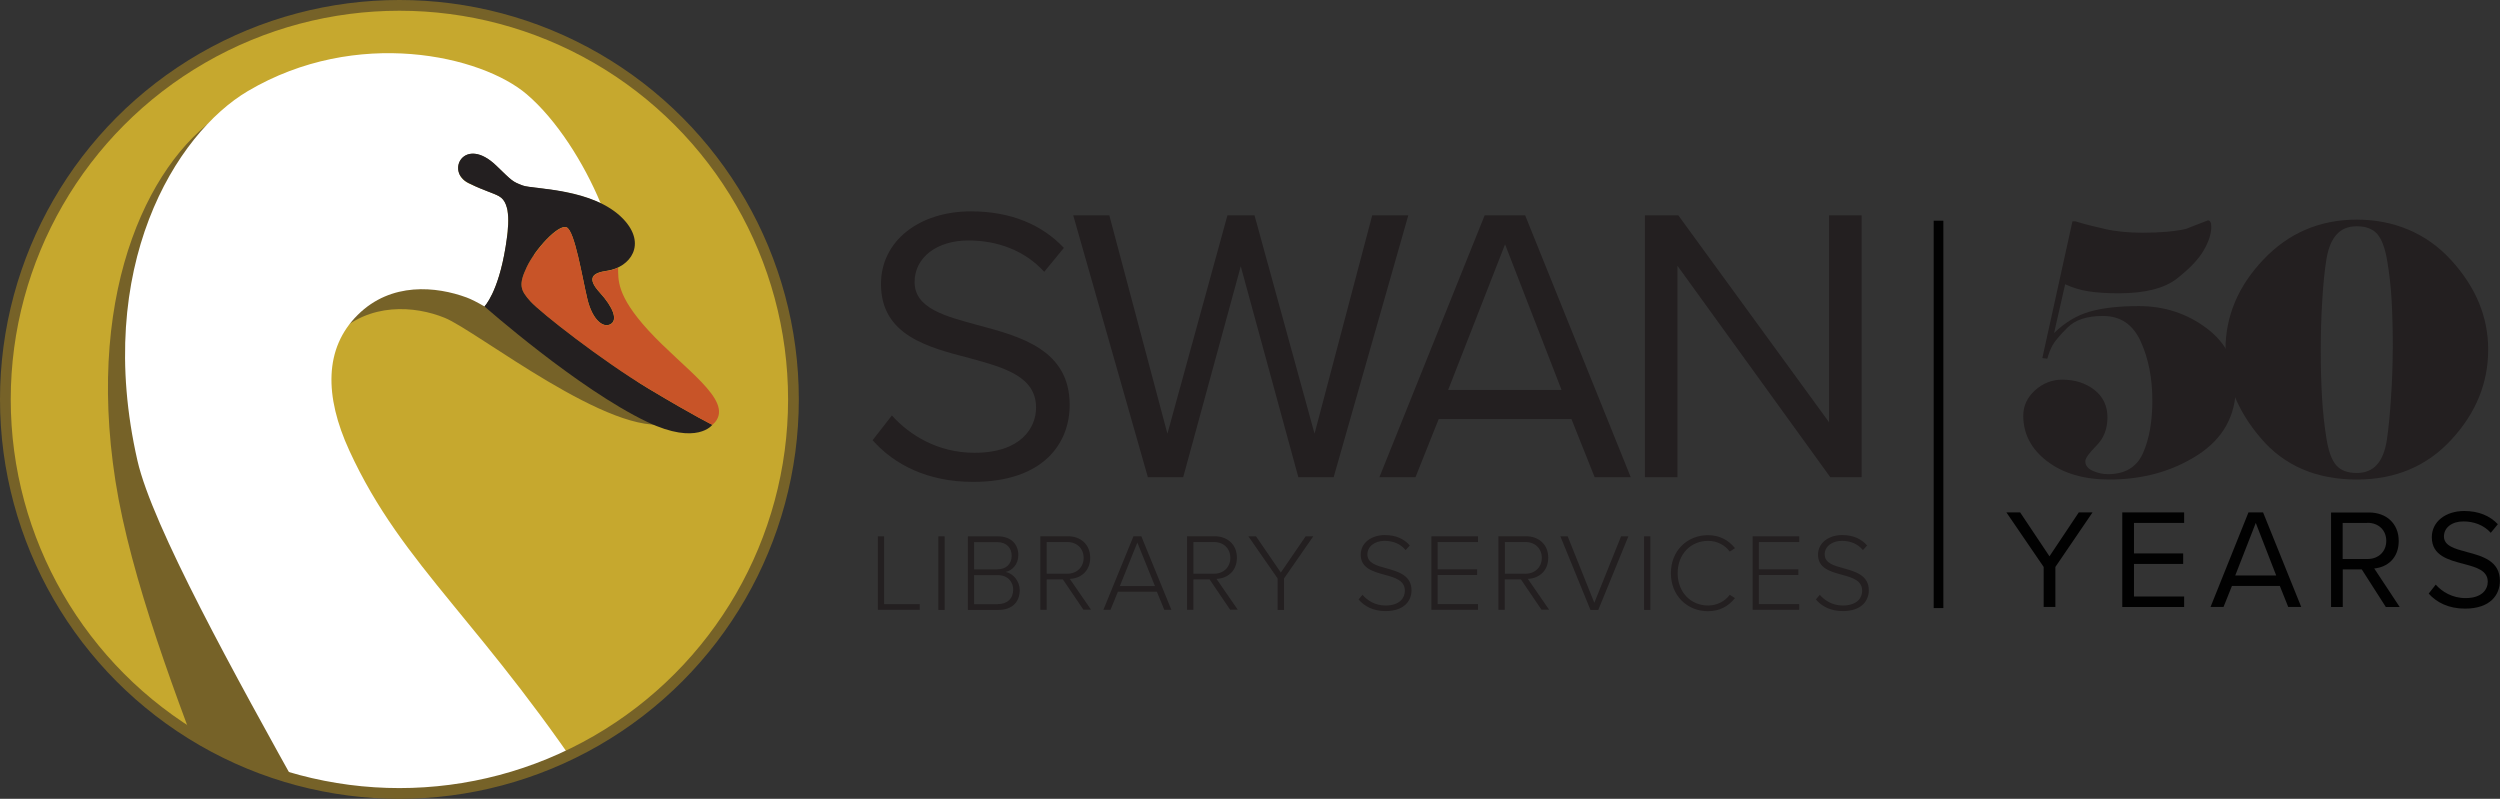 <?xml version="1.0" encoding="UTF-8"?><svg id="Layer_2" xmlns="http://www.w3.org/2000/svg" xmlns:xlink="http://www.w3.org/1999/xlink" viewBox="0 0 232.78 74.38"><rect x="0" y="0" width="232.78" height="74.38" fill="#333333" stroke="none"/><defs><style>.cls-1{fill:#010101;}.cls-1,.cls-2,.cls-3,.cls-4,.cls-5,.cls-6,.cls-7{stroke-width:0px;}.cls-2{fill:#c85428;}.cls-3,.cls-8{fill:none;}.cls-9{clip-path:url(#clippath-1);}.cls-8{stroke:#766228;stroke-miterlimit:10;}.cls-4{fill:#fff;}.cls-5{fill:#c6a82e;}.cls-6{fill:#231f20;}.cls-10{clip-path:url(#clippath);}.cls-7{fill:#766228;}</style><clipPath id="clippath"><circle id="Ellipse_1-2" class="cls-3" cx="37.19" cy="37.19" r="36.69"/></clipPath><clipPath id="clippath-1"><path id="Ellipse_1-3" class="cls-3" d="M.5,37.19C.5,16.93,16.93.5,37.19.5s36.69,16.43,36.69,36.69-16.4,36.73-36.67,36.73S.5,57.46.5,37.19Z"/></clipPath></defs><g id="Classy_Long_A"><path class="cls-6" d="M190.17,33.32l2.8-12.71h.29c.75.24,1.66.47,2.72.71,1.06.24,2.24.35,3.52.35,1.65,0,2.99-.12,4.02-.35.69-.26,1.37-.53,2.06-.8.21,0,.32.2.32.61,0,.64-.24,1.38-.72,2.2-.48.83-1.31,1.69-2.48,2.61-1.17.91-2.98,1.37-5.42,1.37-1.09,0-2.03-.06-2.8-.18-.77-.12-1.5-.34-2.19-.66l-1.03,4.54c.99-.97,2.08-1.63,3.27-1.98,1.19-.35,2.73-.53,4.62-.53,2.38,0,4.48.69,6.31,2.06,1.82,1.37,2.73,3.17,2.73,5.37,0,2.77-1.19,4.91-3.56,6.44-2.37,1.52-5.11,2.28-8.22,2.28-2.36,0-4.29-.56-5.78-1.69-1.49-1.13-2.24-2.55-2.24-4.26,0-.9.36-1.68,1.09-2.35.73-.66,1.58-1,2.54-1,1.18,0,2.18.32,2.99.95s1.22,1.49,1.22,2.56-.34,1.95-1.03,2.64-1.03,1.17-1.03,1.45c0,.39.23.68.69.89.46.2.93.31,1.4.31,1.61,0,2.7-.65,3.28-1.96.58-1.31.87-2.94.87-4.89,0-2.08-.36-3.92-1.08-5.5-.72-1.59-1.89-2.38-3.52-2.38-1.48,0-2.59.36-3.31,1.09-.73.73-1.2,1.29-1.4,1.67-.2.39-.36.79-.47,1.22l-.48-.06Z"/><path class="cls-6" d="M231.68,32.55c0,3.11-1.14,5.91-3.42,8.38-2.28,2.48-5.22,3.72-8.81,3.72-3.78,0-6.77-1.29-8.95-3.86-2.19-2.57-3.28-5.32-3.28-8.24,0-3.11,1.18-5.91,3.53-8.38,2.35-2.48,5.26-3.72,8.7-3.72s6.5,1.26,8.79,3.78c2.3,2.52,3.44,5.29,3.44,8.32ZM222.8,32.55c0-1.78-.04-3.3-.11-4.57-.07-1.27-.21-2.49-.41-3.68-.2-1.19-.51-2.03-.93-2.51-.42-.48-1.05-.72-1.91-.72-.79,0-1.41.25-1.87.76-.46.5-.78,1.27-.95,2.3-.17,1.03-.3,2.32-.39,3.86-.1,1.54-.14,3.07-.14,4.57,0,1.65.04,3.15.12,4.49.08,1.34.22,2.6.41,3.78.19,1.18.49,2.01.91,2.49.42.48,1.05.72,1.91.72.78,0,1.41-.25,1.87-.76.46-.5.77-1.27.93-2.28.15-1.02.29-2.34.39-3.96.11-1.62.16-3.12.16-4.49Z"/><circle id="Ellipse_1" class="cls-5" cx="37.19" cy="37.19" r="36.69"/><g class="cls-10"><path id="Group_1" class="cls-7" d="M54.15,76.99c-11.18-17.25-18.63-22.17-23.67-33.14-2.34-5.09-2.34-9.55.78-12.64,3.12-3.1,7.38-2.74,10.14-1.62,3,1.21,15.64,11.3,20.98,9.81,2.53-.7-9.41-7.24-8.72-11.52.28-1.75-8.08-7.08-9.23-7.71-.63-.35-1.28-.47-2.83-1.21-2.22-1.07-.41-4.51,2.57-1.63,1.5,1.45,1.48,1.47,2.45,1.84.76.29,4.4.27,7.26,1.65-1.58-3.8-4.12-7.79-6.87-10.14-4.21-3.61-15.84-6.3-25.98-.31-6.73,3.98-13.14,16.14-10.28,34.42,1.41,9,5.68,20.3,9.57,30.29,5.05,12.98,42,14.51,33.82,1.89Z"/></g><g class="cls-9"><path id="Group_1-2" class="cls-4" d="M56.2,75.1c-11.18-17.25-18.63-22.17-23.67-33.14-2.34-5.09-2.34-9.55.78-12.64,3.12-3.1,7.34-2.65,10.14-1.62.41.15,1,.45,1.67.84h-.01s1.28-1.28,1.97-5.56c.28-1.75.55-4.07-.6-4.7-.63-.35-1.28-.47-2.83-1.21-2.22-1.07-.41-4.51,2.57-1.63,1.5,1.45,1.48,1.47,2.45,1.84.76.29,4.4.27,7.26,1.65-1.58-3.8-4.12-7.79-6.87-10.14-4.21-3.61-15.84-6.3-25.98-.31-6.73,3.98-14.39,16.38-10.28,34.42,1.39,6.08,9.02,19.87,15.62,31.72,6.05,10.86,35.95,13.08,27.77.46Z"/></g><path id="Group_1-3" class="cls-6" d="M46.48,18.28c1.15.62.88,2.94.6,4.7-.69,4.28-1.97,5.55-1.97,5.55,0,0,8.72,7.7,15.18,10.77,4.64,2.2,6.04.25,6.04.25,0,0-1.55-.74-5.91-3.35-4.36-2.61-10.08-7.09-11.03-8.14-.95-1.05-1.13-1.55-.34-3.21.79-1.66,2.92-3.97,3.69-3.69.77.28,1.48,4.75,1.95,6.69.47,1.94,1.47,2.72,2.16,2.33.69-.39.25-1.57-1.01-2.95-1.26-1.38-.64-1.83.69-2.02,2.17-.32,3.73-2.48,1.5-4.82-2.78-2.9-8.38-2.75-9.36-3.12-.97-.37-.95-.39-2.45-1.84-2.98-2.88-4.8.55-2.57,1.63,1.54.74,2.19.87,2.83,1.21Z"/><path id="Group_1-4" class="cls-2" d="M56.54,25.22c-1.33.19-1.95.64-.69,2.02,1.26,1.38,1.7,2.56,1.01,2.95-.69.39-1.69-.4-2.16-2.33-.47-1.94-1.18-6.41-1.95-6.69-.77-.28-2.9,2.03-3.69,3.69-.79,1.66-.61,2.16.34,3.21.95,1.05,6.67,5.53,11.02,8.14,4.36,2.61,5.91,3.35,5.91,3.35.09-.08.18-.17.27-.27,1.66-2.06-2.95-4.95-6.24-8.54-2.99-3.27-2.78-4.72-2.81-5.83-.31.15-.65.25-1.01.31Z"/><rect class="cls-1" x="180.05" y="20.55" width=".9" height="36.07"/><path class="cls-5" d="M82.29,51.53c.02.48.03.96.05,1.43"/><circle id="Ellipse_1-4" class="cls-8" cx="37.19" cy="37.19" r="36.69"/><path class="cls-6" d="M83.05,38.69c1.61,1.79,4.24,3.47,7.68,3.47,4.35,0,5.74-2.34,5.74-4.2,0-2.92-2.96-3.73-6.18-4.61-3.91-1.02-8.26-2.12-8.26-6.91,0-4.02,3.58-6.76,8.37-6.76,3.73,0,6.62,1.24,8.66,3.4l-1.83,2.23c-1.83-2.01-4.39-2.92-7.06-2.92-2.92,0-5.01,1.57-5.01,3.87,0,2.45,2.82,3.18,5.92,4.02,3.98,1.06,8.52,2.3,8.52,7.42,0,3.55-2.41,7.17-8.99,7.17-4.24,0-7.35-1.61-9.36-3.88l1.79-2.3Z"/><path class="cls-6" d="M115.54,24.76l-5.37,19.67h-3.29l-6.95-24.38h3.36l5.41,20.33,5.59-20.33h2.52l5.59,20.33,5.37-20.33h3.36l-6.95,24.38h-3.29l-5.37-19.67Z"/><path class="cls-6" d="M146.32,39.02h-12.36l-2.16,5.41h-3.36l9.8-24.38h3.77l9.83,24.38h-3.36l-2.16-5.41ZM134.84,36.31h10.56l-5.26-13.56-5.3,13.56Z"/><path class="cls-6" d="M156.19,24.76v19.67h-3.03v-24.38h3.11l14.04,19.27v-19.27h3.03v24.38h-2.92l-14.22-19.67Z"/><path class="cls-6" d="M81.73,49.94h.59v6.31h3.32v.53h-3.9v-6.85Z"/><path class="cls-6" d="M87.37,49.94h.59v6.85h-.59v-6.85Z"/><path class="cls-6" d="M90.12,49.94h2.81c1.14,0,1.89.67,1.89,1.75,0,.86-.58,1.45-1.2,1.57.73.11,1.33.88,1.33,1.68,0,1.14-.74,1.85-1.97,1.85h-2.86v-6.85ZM92.86,53.01c.88,0,1.34-.55,1.34-1.26s-.46-1.27-1.34-1.27h-2.16v2.54h2.16ZM92.9,56.25c.9,0,1.44-.52,1.44-1.35,0-.7-.48-1.35-1.44-1.35h-2.2v2.71h2.2Z"/><path class="cls-6" d="M98.97,53.95h-1.51v2.83h-.59v-6.85h2.56c1.18,0,2.08.75,2.08,2s-.88,1.93-1.9,1.97l1.98,2.87h-.71l-1.92-2.83ZM99.38,50.47h-1.92v2.95h1.92c.9,0,1.52-.62,1.52-1.48s-.62-1.47-1.52-1.47Z"/><path class="cls-6" d="M107.73,55.1h-3.64l-.69,1.68h-.66l2.8-6.85h.73l2.8,6.85h-.66l-.69-1.68ZM104.27,54.57h3.27l-1.64-4.05-1.63,4.05Z"/><path class="cls-6" d="M112.63,53.95h-1.51v2.83h-.59v-6.85h2.56c1.18,0,2.08.75,2.08,2s-.88,1.93-1.9,1.97l1.98,2.87h-.71l-1.92-2.83ZM113.04,50.47h-1.92v2.95h1.92c.9,0,1.52-.62,1.52-1.48s-.62-1.47-1.52-1.47Z"/><path class="cls-6" d="M118.96,53.86l-2.72-3.92h.71l2.31,3.37,2.31-3.37h.71l-2.72,3.92v2.93h-.6v-2.93Z"/><path class="cls-6" d="M126.86,55.38c.44.51,1.16,1,2.14,1,1.41,0,1.81-.78,1.81-1.37,0-.97-.92-1.23-1.88-1.49-1.08-.3-2.23-.61-2.23-1.87,0-1.12,1.01-1.83,2.25-1.83,1.02,0,1.79.36,2.32.97l-.39.43c-.49-.6-1.19-.86-1.96-.86-.91,0-1.6.52-1.6,1.26,0,.81.85,1.05,1.79,1.3,1.1.31,2.32.66,2.32,2.05,0,.87-.58,1.93-2.43,1.93-1.13,0-1.98-.45-2.5-1.09l.38-.44Z"/><path class="cls-6" d="M133.28,49.94h4.34v.53h-3.76v2.54h3.68v.53h-3.68v2.71h3.76v.53h-4.34v-6.85Z"/><path class="cls-6" d="M141.62,53.95h-1.51v2.83h-.59v-6.85h2.56c1.18,0,2.08.75,2.08,2s-.88,1.93-1.9,1.97l1.98,2.87h-.71l-1.92-2.83ZM142.04,50.47h-1.92v2.95h1.92c.9,0,1.52-.62,1.52-1.48s-.62-1.47-1.52-1.47Z"/><path class="cls-6" d="M145.29,49.94h.68l2.48,6.19,2.49-6.19h.68l-2.8,6.85h-.73l-2.8-6.85Z"/><path class="cls-6" d="M153.08,49.94h.59v6.85h-.59v-6.85Z"/><path class="cls-6" d="M155.58,53.37c0-2.1,1.53-3.54,3.45-3.54,1.11,0,1.93.48,2.52,1.21l-.49.32c-.43-.6-1.18-1-2.02-1-1.59,0-2.83,1.22-2.83,3.01s1.24,3.01,2.83,3.01c.84,0,1.59-.4,2.02-1l.49.31c-.61.75-1.41,1.22-2.52,1.22-1.92,0-3.45-1.44-3.45-3.54Z"/><path class="cls-6" d="M163.19,49.94h4.34v.53h-3.76v2.54h3.68v.53h-3.68v2.71h3.76v.53h-4.34v-6.85Z"/><path class="cls-6" d="M169.44,55.38c.44.51,1.16,1,2.14,1,1.41,0,1.81-.78,1.81-1.37,0-.97-.92-1.23-1.88-1.49-1.08-.3-2.23-.61-2.23-1.87,0-1.12,1.01-1.83,2.25-1.83,1.02,0,1.79.36,2.32.97l-.39.43c-.49-.6-1.19-.86-1.96-.86-.91,0-1.6.52-1.6,1.26,0,.81.85,1.05,1.79,1.3,1.1.31,2.32.66,2.32,2.05,0,.87-.58,1.93-2.43,1.93-1.13,0-1.98-.45-2.5-1.09l.38-.44Z"/><path class="cls-1" d="M190.29,52.79l-3.47-5.08h1.28l2.73,4.09,2.73-4.09h1.28l-3.46,5.08v3.72h-1.09v-3.72Z"/><path class="cls-1" d="M197.61,47.71h5.76v.98h-4.67v2.84h4.58v.98h-4.58v3.03h4.67v.98h-5.76v-8.8Z"/><path class="cls-1" d="M212.28,54.56h-4.46l-.78,1.95h-1.21l3.53-8.8h1.36l3.55,8.8h-1.21l-.78-1.95ZM208.13,53.58h3.81l-1.9-4.89-1.91,4.89Z"/><path class="cls-1" d="M219.89,53.02h-1.75v3.5h-1.09v-8.8h3.54c1.61,0,2.76,1.03,2.76,2.65s-1.08,2.45-2.28,2.56l2.37,3.59h-1.29l-2.24-3.5ZM220.44,48.69h-2.31v3.36h2.31c1.04,0,1.75-.7,1.75-1.69s-.71-1.68-1.75-1.68Z"/><path class="cls-1" d="M226.8,54.44c.58.65,1.53,1.25,2.77,1.25,1.57,0,2.07-.84,2.07-1.52,0-1.06-1.07-1.35-2.23-1.66-1.41-.37-2.98-.76-2.98-2.49,0-1.45,1.29-2.44,3.02-2.44,1.35,0,2.39.45,3.13,1.23l-.66.8c-.66-.73-1.58-1.06-2.55-1.06-1.06,0-1.81.57-1.81,1.4,0,.88,1.02,1.15,2.14,1.45,1.44.38,3.07.83,3.07,2.68,0,1.28-.87,2.59-3.25,2.59-1.53,0-2.65-.58-3.38-1.4l.65-.83Z"/></g></svg>